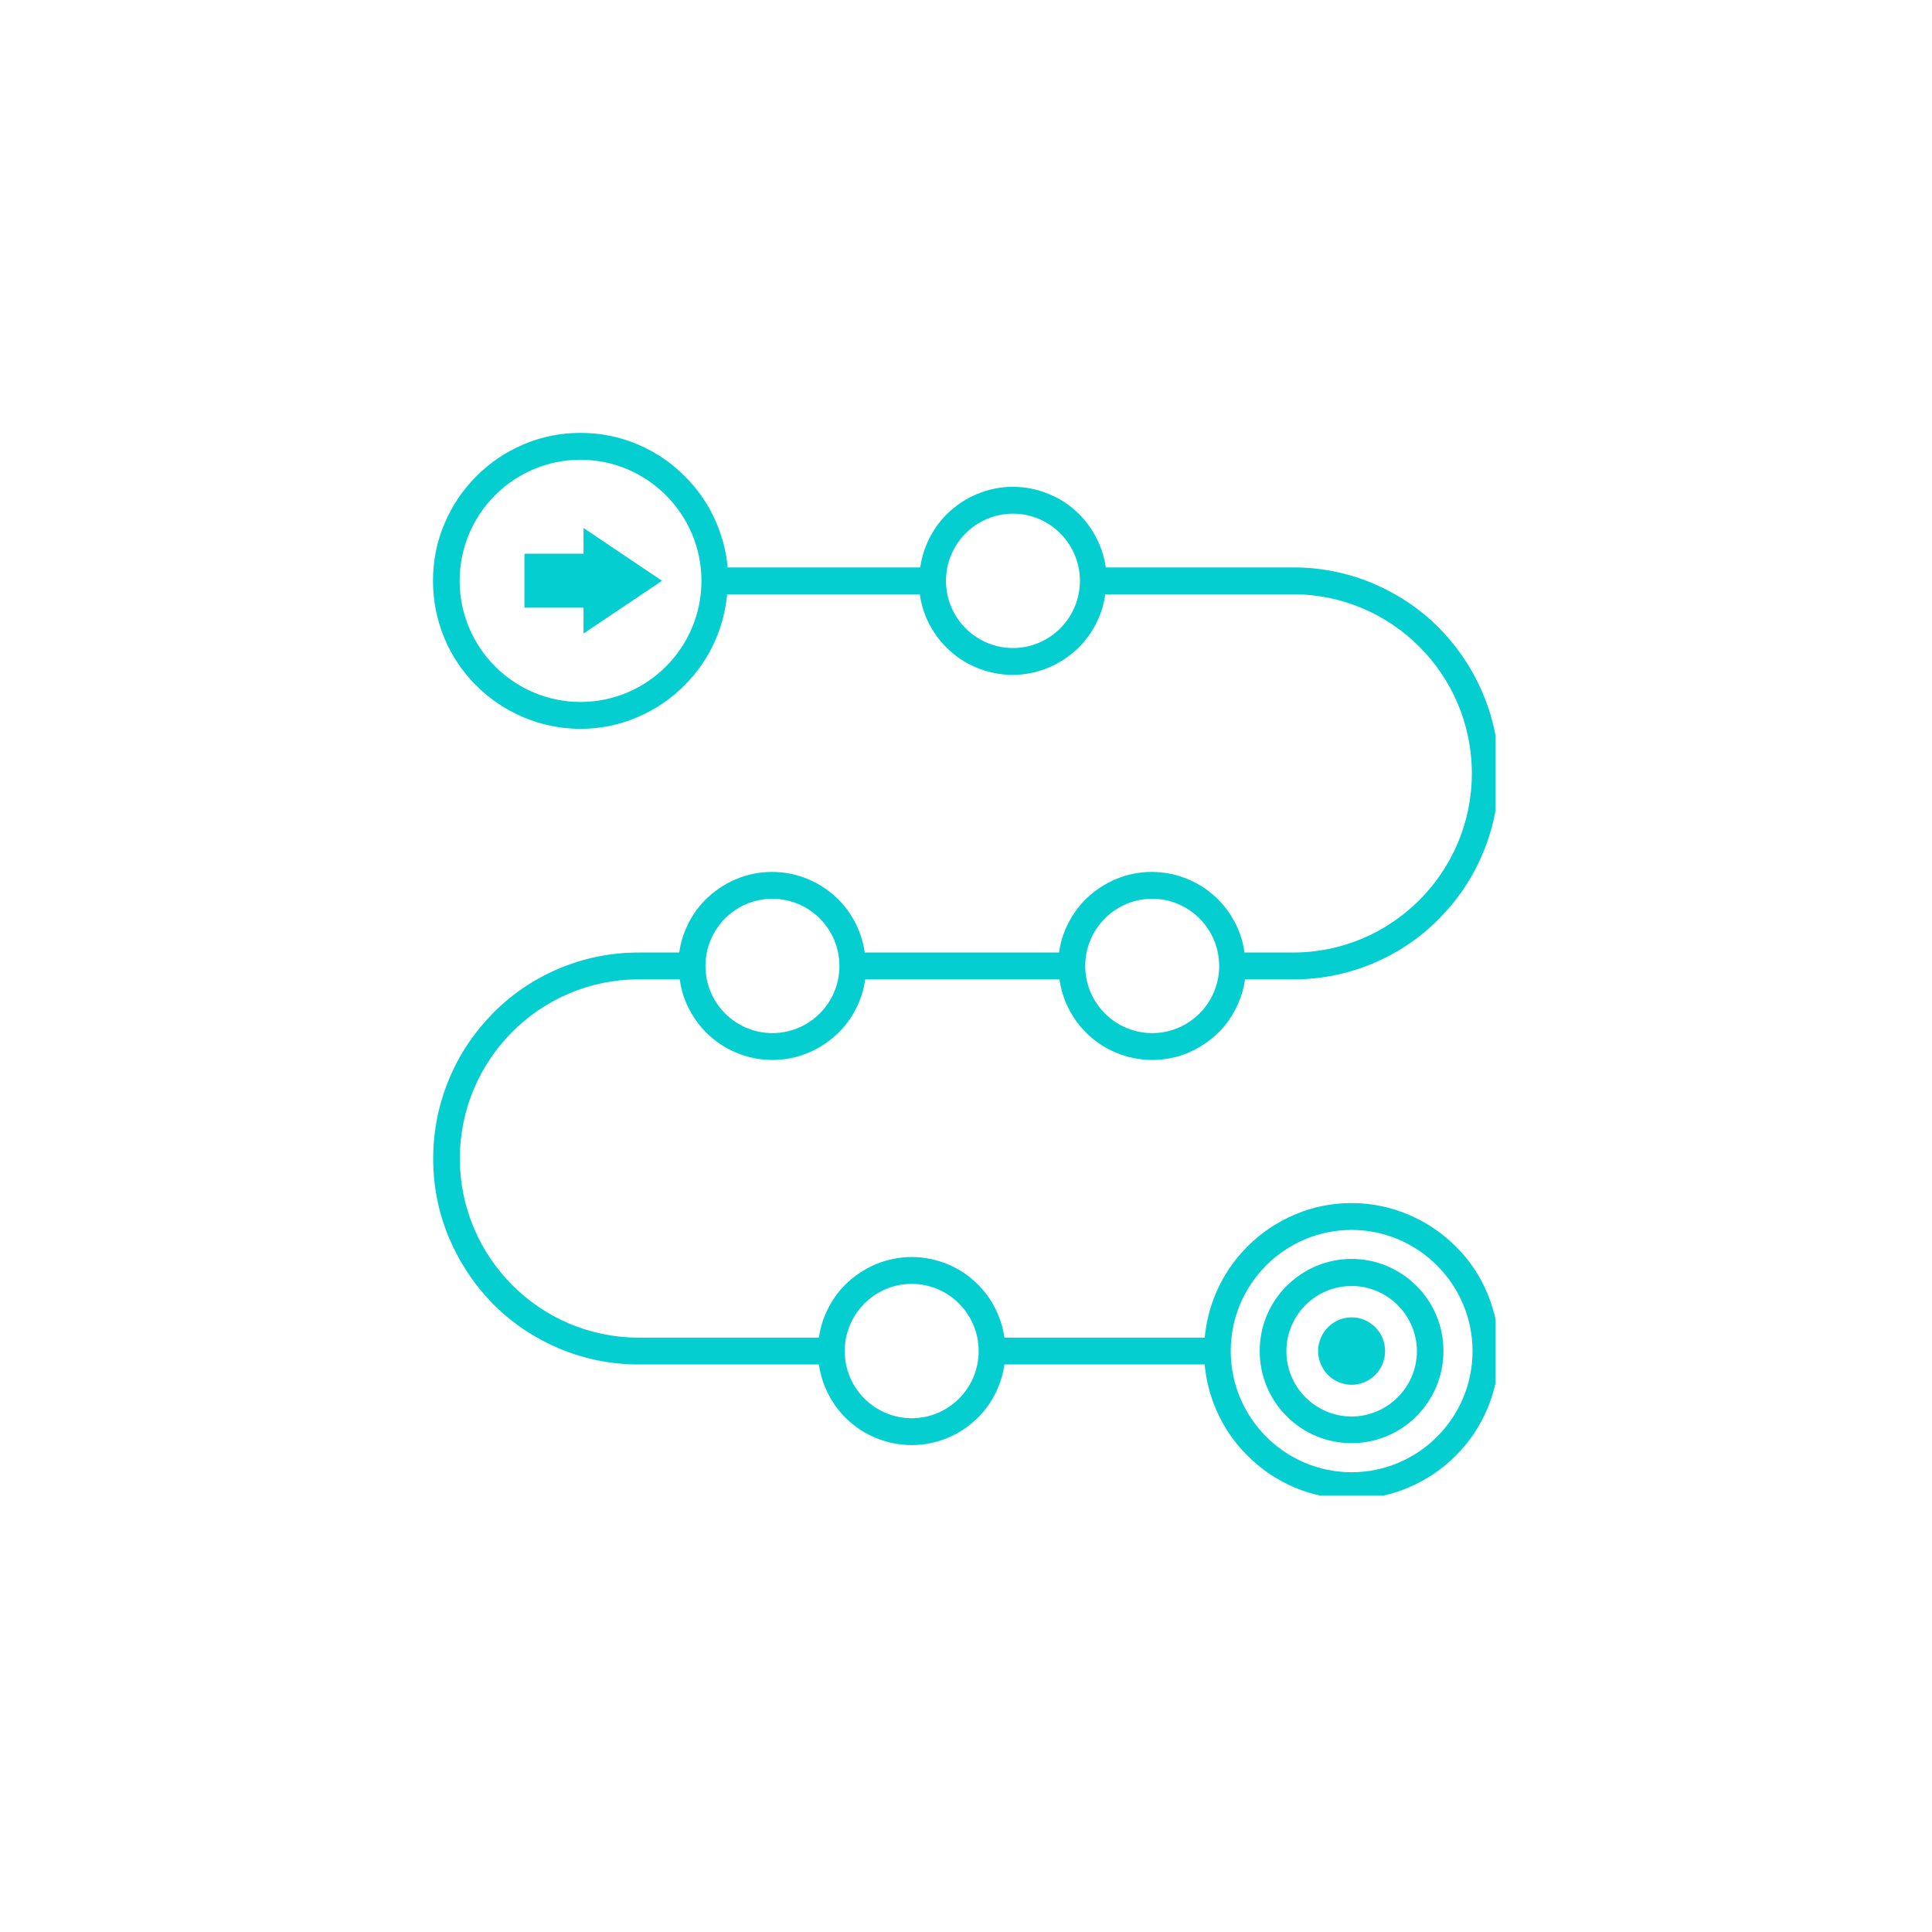 <svg xmlns="http://www.w3.org/2000/svg" xmlns:xlink="http://www.w3.org/1999/xlink" width="100" zoomAndPan="magnify" viewBox="0 0 75 75" height="100" preserveAspectRatio="xMidYMid meet"><defs><clipPath id="5d00d6f377"><path d="M 16.805 16.805 L 58.055 16.805 L 58.055 58.055 L 16.805 58.055 Z M 16.805 16.805 " clip-rule="nonzero"></path></clipPath></defs><g clip-path="url(#5d00d6f377)"><path fill="#05ced1" d="M 56.516 48.391 C 55.988 47.863 55.375 47.449 54.695 47.16 C 53.992 46.859 53.238 46.703 52.469 46.703 C 51.699 46.703 50.945 46.852 50.242 47.16 C 49.562 47.449 48.949 47.863 48.422 48.391 C 47.891 48.922 47.484 49.535 47.195 50.215 C 46.965 50.758 46.824 51.34 46.766 51.926 L 38.992 51.926 C 38.949 51.621 38.867 51.312 38.742 51.023 C 38.562 50.594 38.297 50.195 37.965 49.867 C 37.637 49.535 37.246 49.27 36.809 49.086 C 36.359 48.898 35.879 48.797 35.391 48.797 C 34.902 48.797 34.422 48.898 33.977 49.086 C 33.547 49.27 33.156 49.535 32.816 49.867 C 32.484 50.195 32.223 50.594 32.039 51.023 C 31.914 51.312 31.832 51.613 31.789 51.926 L 24.789 51.926 C 20.961 51.926 17.852 48.805 17.852 44.973 C 17.852 41.141 20.961 38.02 24.789 38.02 L 26.387 38.02 C 26.426 38.324 26.508 38.633 26.633 38.922 C 26.816 39.352 27.082 39.75 27.41 40.082 C 27.742 40.41 28.133 40.676 28.57 40.859 C 29.016 41.051 29.496 41.148 29.984 41.148 C 30.473 41.148 30.953 41.051 31.402 40.859 C 31.832 40.676 32.223 40.41 32.559 40.082 C 32.898 39.75 33.156 39.352 33.34 38.922 C 33.461 38.633 33.547 38.336 33.586 38.02 L 41.129 38.02 C 41.168 38.324 41.254 38.633 41.375 38.922 C 41.559 39.352 41.824 39.75 42.156 40.082 C 42.484 40.41 42.875 40.676 43.312 40.859 C 43.762 41.051 44.242 41.148 44.73 41.148 C 45.219 41.148 45.699 41.051 46.145 40.859 C 46.574 40.676 46.965 40.41 47.305 40.082 C 47.637 39.75 47.898 39.352 48.082 38.922 C 48.207 38.633 48.289 38.336 48.332 38.02 L 50.219 38.02 C 51.293 38.02 52.336 37.805 53.32 37.391 C 54.273 36.984 55.125 36.414 55.855 35.676 C 56.582 34.941 57.164 34.086 57.559 33.137 C 57.973 32.152 58.188 31.098 58.188 30.023 C 58.188 28.945 57.984 27.895 57.559 26.91 C 57.156 25.957 56.582 25.105 55.855 24.367 C 55.125 23.633 54.266 23.062 53.32 22.656 C 52.336 22.242 51.293 22.027 50.219 22.027 L 42.926 22.027 C 42.883 21.719 42.801 21.414 42.676 21.125 C 42.492 20.695 42.23 20.297 41.898 19.965 C 41.566 19.633 41.18 19.367 40.738 19.188 C 40.293 18.996 39.812 18.898 39.324 18.898 C 38.836 18.898 38.355 18.996 37.906 19.188 C 37.477 19.367 37.09 19.633 36.75 19.965 C 36.418 20.297 36.152 20.695 35.973 21.125 C 35.848 21.414 35.766 21.711 35.723 22.027 L 28.246 22.027 C 28.199 21.438 28.047 20.859 27.816 20.312 C 27.527 19.625 27.113 19.012 26.59 18.492 C 26.062 17.961 25.449 17.547 24.77 17.258 C 24.059 16.953 23.305 16.805 22.535 16.805 C 21.766 16.805 21.012 16.953 20.309 17.258 C 19.629 17.547 19.016 17.961 18.488 18.492 C 17.957 19.02 17.551 19.633 17.262 20.312 C 16.957 21.016 16.809 21.77 16.809 22.547 C 16.809 23.324 16.957 24.07 17.254 24.781 C 17.543 25.469 17.957 26.082 18.48 26.605 C 19.008 27.133 19.621 27.547 20.301 27.836 C 21.004 28.137 21.758 28.293 22.527 28.293 C 23.297 28.293 24.051 28.145 24.754 27.836 C 25.434 27.547 26.047 27.133 26.574 26.605 C 27.105 26.074 27.512 25.461 27.801 24.781 C 28.031 24.238 28.172 23.656 28.23 23.07 L 35.707 23.07 C 35.746 23.375 35.832 23.684 35.953 23.973 C 36.137 24.402 36.402 24.801 36.734 25.129 C 37.062 25.461 37.453 25.727 37.891 25.91 C 38.34 26.098 38.82 26.199 39.309 26.199 C 39.797 26.199 40.277 26.098 40.723 25.91 C 41.152 25.727 41.543 25.461 41.883 25.129 C 42.211 24.801 42.477 24.402 42.66 23.973 C 42.785 23.684 42.867 23.383 42.906 23.07 L 50.199 23.07 C 54.027 23.07 57.137 26.191 57.137 30.023 C 57.137 33.855 54.027 36.977 50.199 36.977 L 48.312 36.977 C 48.273 36.672 48.188 36.363 48.066 36.074 C 47.883 35.645 47.617 35.246 47.285 34.914 C 46.957 34.586 46.566 34.32 46.129 34.137 C 45.68 33.945 45.199 33.848 44.711 33.848 C 44.223 33.848 43.742 33.945 43.297 34.137 C 42.867 34.32 42.477 34.586 42.137 34.914 C 41.809 35.246 41.543 35.645 41.359 36.074 C 41.234 36.363 41.152 36.664 41.113 36.977 L 33.57 36.977 C 33.527 36.672 33.445 36.363 33.32 36.074 C 33.141 35.645 32.875 35.246 32.543 34.914 C 32.211 34.586 31.824 34.32 31.387 34.137 C 30.938 33.945 30.457 33.848 29.969 33.848 C 29.48 33.848 29 33.945 28.555 34.137 C 28.125 34.32 27.734 34.586 27.395 34.914 C 27.062 35.246 26.797 35.645 26.617 36.074 C 26.492 36.363 26.41 36.664 26.367 36.977 L 24.789 36.977 C 23.711 36.977 22.668 37.191 21.684 37.605 C 20.73 38.012 19.879 38.582 19.148 39.32 C 18.422 40.055 17.844 40.91 17.445 41.859 C 17.031 42.848 16.816 43.898 16.816 44.973 C 16.816 46.051 17.023 47.102 17.445 48.086 C 17.852 49.039 18.422 49.891 19.148 50.629 C 19.879 51.363 20.738 51.934 21.684 52.34 C 22.668 52.754 23.711 52.969 24.789 52.969 L 31.789 52.969 C 31.832 53.277 31.914 53.582 32.039 53.871 C 32.223 54.305 32.484 54.699 32.816 55.031 C 33.148 55.363 33.539 55.629 33.977 55.809 C 34.422 56 34.902 56.098 35.391 56.098 C 35.879 56.098 36.359 56 36.809 55.809 C 37.238 55.629 37.625 55.363 37.965 55.031 C 38.297 54.699 38.562 54.305 38.742 53.871 C 38.867 53.582 38.949 53.285 38.992 52.969 L 46.766 52.969 C 46.816 53.559 46.965 54.137 47.195 54.684 C 47.484 55.371 47.898 55.984 48.422 56.504 C 48.941 57.027 49.562 57.449 50.242 57.738 C 50.945 58.035 51.699 58.195 52.469 58.195 C 53.238 58.195 53.992 58.043 54.695 57.738 C 55.375 57.449 55.988 57.035 56.516 56.504 C 57.047 55.977 57.453 55.363 57.742 54.684 C 58.039 53.973 58.188 53.227 58.188 52.449 C 58.188 51.672 58.039 50.926 57.742 50.215 C 57.461 49.535 57.047 48.914 56.516 48.391 Z M 22.535 27.25 C 19.953 27.25 17.844 25.141 17.844 22.547 C 17.844 19.949 19.953 17.848 22.535 17.848 C 25.117 17.848 27.23 19.957 27.23 22.547 C 27.23 25.141 25.125 27.25 22.535 27.25 Z M 39.324 25.156 C 37.891 25.156 36.723 23.988 36.723 22.547 C 36.723 21.109 37.891 19.941 39.324 19.941 C 40.754 19.941 41.922 21.109 41.922 22.547 C 41.922 23.988 40.754 25.156 39.324 25.156 Z M 44.73 34.891 C 46.16 34.891 47.328 36.059 47.328 37.5 C 47.328 38.938 46.16 40.105 44.73 40.105 C 43.297 40.105 42.129 38.938 42.129 37.5 C 42.129 36.059 43.297 34.891 44.73 34.891 Z M 29.984 34.891 C 31.418 34.891 32.586 36.059 32.586 37.5 C 32.586 38.938 31.418 40.105 29.984 40.105 C 28.555 40.105 27.387 38.938 27.387 37.5 C 27.387 36.059 28.547 34.891 29.984 34.891 Z M 35.391 55.055 C 33.961 55.055 32.793 53.891 32.793 52.449 C 32.793 51.008 33.961 49.84 35.391 49.84 C 36.824 49.84 37.992 51.008 37.992 52.449 C 37.992 53.891 36.824 55.055 35.391 55.055 Z M 52.469 57.152 C 49.887 57.152 47.777 55.039 47.777 52.449 C 47.777 49.859 49.879 47.746 52.469 47.746 C 55.051 47.746 57.164 49.859 57.164 52.449 C 57.164 55.047 55.051 57.152 52.469 57.152 Z M 52.469 57.152 " fill-opacity="1" fill-rule="nonzero"></path></g><path fill="#05ced1" d="M 52.469 48.871 C 51.516 48.871 50.625 49.246 49.945 49.922 C 49.266 50.602 48.902 51.496 48.902 52.449 C 48.902 53.402 49.273 54.305 49.945 54.973 C 50.613 55.652 51.516 56.023 52.469 56.023 C 53.422 56.023 54.316 55.652 54.992 54.973 C 55.664 54.293 56.035 53.402 56.035 52.449 C 56.035 51.496 55.664 50.594 54.992 49.922 C 54.316 49.246 53.422 48.871 52.469 48.871 Z M 52.469 54.988 C 51.078 54.988 49.938 53.855 49.938 52.457 C 49.938 51.059 51.07 49.922 52.469 49.922 C 53.859 49.922 55.004 51.059 55.004 52.457 C 55.004 53.848 53.859 54.988 52.469 54.988 Z M 52.469 54.988 " fill-opacity="1" fill-rule="nonzero"></path><path fill="#05ced1" d="M 53.77 52.449 C 53.77 52.621 53.734 52.789 53.672 52.949 C 53.605 53.109 53.512 53.25 53.387 53.375 C 53.266 53.496 53.125 53.59 52.965 53.656 C 52.809 53.723 52.641 53.758 52.469 53.758 C 52.297 53.758 52.133 53.723 51.973 53.656 C 51.812 53.59 51.672 53.496 51.551 53.375 C 51.43 53.25 51.336 53.109 51.27 52.949 C 51.203 52.789 51.168 52.621 51.168 52.449 C 51.168 52.273 51.203 52.109 51.27 51.949 C 51.336 51.789 51.43 51.645 51.551 51.523 C 51.672 51.402 51.812 51.305 51.973 51.238 C 52.133 51.172 52.297 51.141 52.469 51.141 C 52.641 51.141 52.809 51.172 52.965 51.238 C 53.125 51.305 53.266 51.402 53.387 51.523 C 53.512 51.645 53.605 51.789 53.672 51.949 C 53.734 52.109 53.77 52.273 53.77 52.449 Z M 53.77 52.449 " fill-opacity="1" fill-rule="nonzero"></path><path fill="#05ced1" d="M 22.652 21.496 L 20.359 21.496 L 20.359 23.59 L 22.652 23.59 L 22.652 24.594 L 25.699 22.547 L 22.652 20.496 Z M 22.652 21.496 " fill-opacity="1" fill-rule="nonzero"></path></svg>